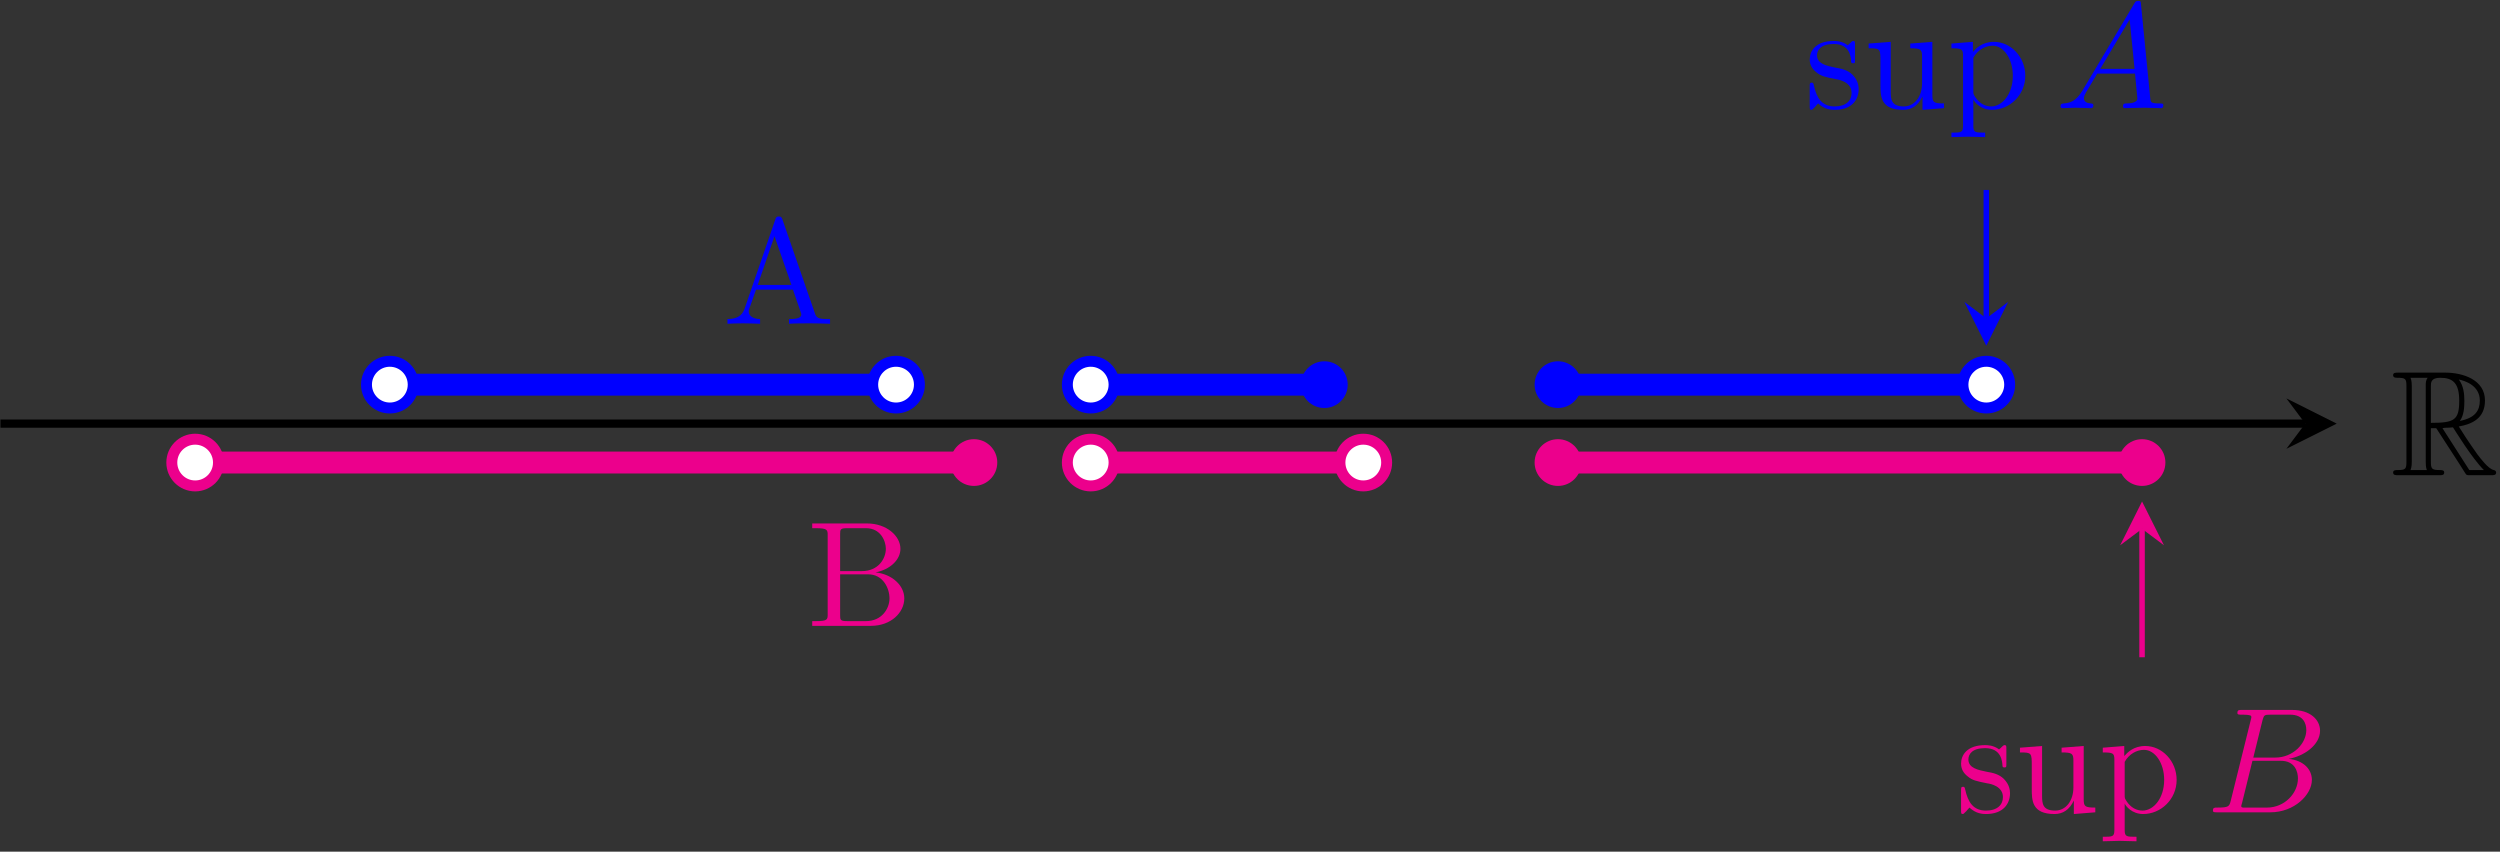 <?xml version="1.0" encoding="UTF-8"?> <svg xmlns="http://www.w3.org/2000/svg" xmlns:xlink="http://www.w3.org/1999/xlink" width="182pt" height="62pt" viewBox="0 0 182 62" version="1.1"><rect x="0" y="0" width="182" height="62" fill="#333333" stroke="none"/><defs><g><symbol overflow="visible" id="glyph0-0"><path style="stroke:none;" d=""></path></symbol><symbol overflow="visible" id="glyph0-1"><path style="stroke:none;" d="M 2.922 -3.422 L 3.312 -3.422 L 4.953 -0.891 C 5.062 -0.719 5.328 -0.297 5.438 -0.125 C 5.516 0 5.547 0 5.797 0 L 7.312 0 C 7.5 0 7.672 0 7.672 -0.203 C 7.672 -0.281 7.609 -0.359 7.5 -0.375 C 7.094 -0.469 6.562 -1.188 6.297 -1.531 C 6.234 -1.641 5.688 -2.359 4.953 -3.547 C 5.922 -3.719 6.859 -4.141 6.859 -5.438 C 6.859 -6.953 5.25 -7.469 3.969 -7.469 L 0.547 -7.469 C 0.344 -7.469 0.172 -7.469 0.172 -7.281 C 0.172 -7.094 0.375 -7.094 0.469 -7.094 C 1.094 -7.094 1.141 -7.016 1.141 -6.469 L 1.141 -1 C 1.141 -0.453 1.094 -0.375 0.469 -0.375 C 0.375 -0.375 0.172 -0.375 0.172 -0.203 C 0.172 0 0.344 0 0.547 0 L 3.531 0 C 3.734 0 3.891 0 3.891 -0.203 C 3.891 -0.375 3.703 -0.375 3.594 -0.375 C 2.969 -0.375 2.922 -0.469 2.922 -1 Z M 5.031 -3.953 C 5.328 -4.359 5.359 -4.938 5.359 -5.422 C 5.359 -5.938 5.297 -6.516 4.953 -6.969 C 5.406 -6.875 6.484 -6.531 6.484 -5.438 C 6.484 -4.719 6.156 -4.172 5.031 -3.953 Z M 2.922 -6.5 C 2.922 -6.734 2.922 -7.094 3.594 -7.094 C 4.531 -7.094 4.984 -6.703 4.984 -5.422 C 4.984 -4.016 4.641 -3.812 2.922 -3.812 Z M 1.438 -0.375 C 1.531 -0.578 1.531 -0.891 1.531 -0.984 L 1.531 -6.484 C 1.531 -6.594 1.531 -6.891 1.438 -7.094 L 2.688 -7.094 C 2.547 -6.922 2.547 -6.703 2.547 -6.531 L 2.547 -0.984 C 2.547 -0.875 2.547 -0.578 2.625 -0.375 Z M 3.766 -3.422 C 3.844 -3.438 3.875 -3.453 3.969 -3.453 C 4.141 -3.453 4.375 -3.469 4.531 -3.484 C 4.703 -3.234 5.875 -1.281 6.781 -0.375 L 5.719 -0.375 Z M 3.766 -3.422 "></path></symbol><symbol overflow="visible" id="glyph1-0"><path style="stroke:none;" d=""></path></symbol><symbol overflow="visible" id="glyph1-1"><path style="stroke:none;" d="M 4.344 -7.594 C 4.281 -7.734 4.266 -7.812 4.094 -7.812 C 3.922 -7.812 3.875 -7.75 3.828 -7.594 L 1.578 -1.062 C 1.375 -0.516 0.938 -0.344 0.344 -0.344 L 0.344 0 C 0.594 -0.016 1.062 -0.031 1.469 -0.031 C 1.797 -0.031 2.359 -0.016 2.719 0 L 2.719 -0.344 C 2.172 -0.344 1.891 -0.609 1.891 -0.891 C 1.891 -0.922 1.906 -1.031 1.922 -1.062 L 2.422 -2.484 L 5.109 -2.484 L 5.688 -0.812 C 5.703 -0.781 5.719 -0.703 5.719 -0.672 C 5.719 -0.344 5.109 -0.344 4.828 -0.344 L 4.828 0 C 5.219 -0.031 5.984 -0.031 6.391 -0.031 C 6.859 -0.031 7.359 -0.016 7.812 0 L 7.812 -0.344 L 7.625 -0.344 C 6.969 -0.344 6.812 -0.422 6.703 -0.781 Z M 3.766 -6.375 L 5 -2.828 L 2.547 -2.828 Z M 3.766 -6.375 "></path></symbol><symbol overflow="visible" id="glyph1-2"><path style="stroke:none;" d="M 2.422 -3.984 L 2.422 -6.672 C 2.422 -7.031 2.438 -7.109 2.953 -7.109 L 4.312 -7.109 C 5.359 -7.109 5.75 -6.188 5.75 -5.609 C 5.75 -4.906 5.219 -3.984 4 -3.984 Z M 5 -3.891 C 6.047 -4.094 6.812 -4.797 6.812 -5.609 C 6.812 -6.547 5.797 -7.453 4.391 -7.453 L 0.391 -7.453 L 0.391 -7.109 L 0.656 -7.109 C 1.5 -7.109 1.516 -6.984 1.516 -6.594 L 1.516 -0.844 C 1.516 -0.453 1.5 -0.344 0.656 -0.344 L 0.391 -0.344 L 0.391 0 L 4.672 0 C 6.125 0 7.094 -0.969 7.094 -2 C 7.094 -2.938 6.203 -3.766 5 -3.891 Z M 4.312 -0.344 L 2.953 -0.344 C 2.438 -0.344 2.422 -0.422 2.422 -0.781 L 2.422 -3.75 L 4.469 -3.75 C 5.547 -3.75 6.016 -2.734 6.016 -2 C 6.016 -1.234 5.438 -0.344 4.312 -0.344 Z M 4.312 -0.344 "></path></symbol><symbol overflow="visible" id="glyph1-3"><path style="stroke:none;" d="M 2.266 -2.109 C 2.516 -2.078 3.406 -1.891 3.406 -1.109 C 3.406 -0.562 3.016 -0.125 2.172 -0.125 C 1.25 -0.125 0.859 -0.734 0.656 -1.672 C 0.625 -1.812 0.609 -1.859 0.5 -1.859 C 0.359 -1.859 0.359 -1.781 0.359 -1.578 L 0.359 -0.141 C 0.359 0.047 0.359 0.125 0.484 0.125 C 0.531 0.125 0.547 0.109 0.75 -0.094 C 0.781 -0.125 0.781 -0.141 0.969 -0.344 C 1.453 0.109 1.938 0.125 2.172 0.125 C 3.422 0.125 3.922 -0.609 3.922 -1.391 C 3.922 -1.969 3.594 -2.297 3.469 -2.438 C 3.109 -2.781 2.688 -2.875 2.219 -2.953 C 1.609 -3.078 0.891 -3.219 0.891 -3.844 C 0.891 -4.234 1.172 -4.672 2.109 -4.672 C 3.297 -4.672 3.359 -3.703 3.375 -3.359 C 3.391 -3.266 3.484 -3.266 3.516 -3.266 C 3.656 -3.266 3.656 -3.312 3.656 -3.516 L 3.656 -4.625 C 3.656 -4.812 3.656 -4.891 3.531 -4.891 C 3.484 -4.891 3.453 -4.891 3.312 -4.75 C 3.281 -4.719 3.172 -4.609 3.125 -4.578 C 2.719 -4.891 2.266 -4.891 2.109 -4.891 C 0.781 -4.891 0.359 -4.156 0.359 -3.547 C 0.359 -3.156 0.531 -2.859 0.828 -2.625 C 1.172 -2.328 1.484 -2.266 2.266 -2.109 Z M 2.266 -2.109 "></path></symbol><symbol overflow="visible" id="glyph1-4"><path style="stroke:none;" d="M 4.266 -0.859 L 4.266 0.125 L 5.828 0 L 5.828 -0.344 C 5.078 -0.344 4.984 -0.422 4.984 -0.953 L 4.984 -4.828 L 3.375 -4.703 L 3.375 -4.359 C 4.141 -4.359 4.234 -4.281 4.234 -3.75 L 4.234 -1.812 C 4.234 -0.859 3.703 -0.125 2.906 -0.125 C 2 -0.125 1.953 -0.625 1.953 -1.203 L 1.953 -4.828 L 0.344 -4.703 L 0.344 -4.359 C 1.203 -4.359 1.203 -4.328 1.203 -3.359 L 1.203 -1.719 C 1.203 -0.875 1.203 0.125 2.859 0.125 C 3.469 0.125 3.953 -0.188 4.266 -0.859 Z M 4.266 -0.859 "></path></symbol><symbol overflow="visible" id="glyph1-5"><path style="stroke:none;" d="M 1.875 -4.094 L 1.875 -4.828 L 0.312 -4.703 L 0.312 -4.359 C 1.078 -4.359 1.156 -4.297 1.156 -3.812 L 1.156 1.281 C 1.156 1.781 1.031 1.781 0.312 1.781 L 0.312 2.109 C 0.672 2.109 1.25 2.078 1.531 2.078 C 1.828 2.078 2.375 2.109 2.766 2.109 L 2.766 1.781 C 2.031 1.781 1.906 1.781 1.906 1.281 L 1.906 -0.641 C 1.969 -0.469 2.422 0.125 3.25 0.125 C 4.547 0.125 5.688 -0.953 5.688 -2.359 C 5.688 -3.734 4.625 -4.828 3.406 -4.828 C 2.547 -4.828 2.094 -4.344 1.875 -4.094 Z M 1.906 -1.25 L 1.906 -3.672 C 2.219 -4.234 2.766 -4.547 3.312 -4.547 C 4.109 -4.547 4.781 -3.594 4.781 -2.359 C 4.781 -1.031 4.016 -0.125 3.203 -0.125 C 2.766 -0.125 2.359 -0.344 2.062 -0.781 C 1.906 -1.016 1.906 -1.031 1.906 -1.25 Z M 1.906 -1.25 "></path></symbol><symbol overflow="visible" id="glyph2-0"><path style="stroke:none;" d=""></path></symbol><symbol overflow="visible" id="glyph2-1"><path style="stroke:none;" d="M 1.953 -1.25 C 1.516 -0.531 1.094 -0.375 0.609 -0.344 C 0.484 -0.328 0.375 -0.328 0.375 -0.125 C 0.375 -0.047 0.438 0 0.531 0 C 0.812 0 1.156 -0.031 1.469 -0.031 C 1.828 -0.031 2.203 0 2.547 0 C 2.625 0 2.766 0 2.766 -0.203 C 2.766 -0.328 2.656 -0.344 2.578 -0.344 C 2.328 -0.359 2.078 -0.453 2.078 -0.719 C 2.078 -0.844 2.141 -0.969 2.219 -1.125 L 3.047 -2.516 L 5.797 -2.516 C 5.812 -2.297 5.969 -0.812 5.969 -0.703 C 5.969 -0.375 5.406 -0.344 5.188 -0.344 C 5.031 -0.344 4.922 -0.344 4.922 -0.125 C 4.922 0 5.047 0 5.078 0 C 5.516 0 5.984 -0.031 6.438 -0.031 C 6.703 -0.031 7.391 0 7.672 0 C 7.734 0 7.859 0 7.859 -0.219 C 7.859 -0.344 7.75 -0.344 7.609 -0.344 C 6.938 -0.344 6.938 -0.422 6.906 -0.734 L 6.234 -7.547 C 6.219 -7.766 6.219 -7.812 6.031 -7.812 C 5.859 -7.812 5.812 -7.734 5.75 -7.625 Z M 3.266 -2.859 L 5.406 -6.453 L 5.766 -2.859 Z M 3.266 -2.859 "></path></symbol><symbol overflow="visible" id="glyph2-2"><path style="stroke:none;" d="M 1.75 -0.844 C 1.641 -0.422 1.609 -0.344 0.75 -0.344 C 0.562 -0.344 0.453 -0.344 0.453 -0.125 C 0.453 0 0.562 0 0.75 0 L 4.641 0 C 6.375 0 7.656 -1.281 7.656 -2.359 C 7.656 -3.141 7.031 -3.781 5.969 -3.891 C 7.094 -4.094 8.25 -4.906 8.25 -5.938 C 8.25 -6.75 7.531 -7.453 6.219 -7.453 L 2.547 -7.453 C 2.344 -7.453 2.234 -7.453 2.234 -7.234 C 2.234 -7.109 2.328 -7.109 2.547 -7.109 C 2.562 -7.109 2.766 -7.109 2.953 -7.094 C 3.156 -7.062 3.25 -7.062 3.25 -6.922 C 3.25 -6.875 3.234 -6.844 3.203 -6.703 Z M 3.391 -3.984 L 4.062 -6.703 C 4.172 -7.078 4.188 -7.109 4.656 -7.109 L 6.062 -7.109 C 7.031 -7.109 7.25 -6.469 7.25 -5.984 C 7.25 -5.031 6.312 -3.984 4.984 -3.984 Z M 2.906 -0.344 C 2.75 -0.344 2.719 -0.344 2.656 -0.344 C 2.547 -0.359 2.516 -0.375 2.516 -0.453 C 2.516 -0.484 2.516 -0.516 2.578 -0.703 L 3.328 -3.75 L 5.391 -3.75 C 6.438 -3.75 6.641 -2.938 6.641 -2.469 C 6.641 -1.391 5.672 -0.344 4.391 -0.344 Z M 2.906 -0.344 "></path></symbol></g></defs><g id="surface1"><path style="fill:none;stroke-width:0.598;stroke-linecap:butt;stroke-linejoin:miter;stroke:rgb(0%,0%,0%);stroke-opacity:1;stroke-miterlimit:10;" d="M -14.172 -0.002 L 153.617 -0.002 " transform="matrix(1,0,0,-1,14.207,30.838)"></path><path style=" stroke:none;fill-rule:nonzero;fill:rgb(0%,0%,0%);fill-opacity:1;" d="M 170.113 30.84 L 166.449 29.004 L 167.824 30.84 L 166.449 32.672 "></path><g style="fill:rgb(0%,0%,0%);fill-opacity:1;"><use xlink:href="#glyph0-1" x="174.047" y="34.596"></use></g><path style="fill:none;stroke-width:1.594;stroke-linecap:butt;stroke-linejoin:miter;stroke:rgb(0%,0%,100%);stroke-opacity:1;stroke-miterlimit:10;" d="M 14.172 2.834 L 51.023 2.834 M 65.199 2.834 L 82.207 2.834 M 99.215 2.834 L 130.395 2.834 " transform="matrix(1,0,0,-1,14.207,30.838)"></path><g style="fill:rgb(0%,0%,100%);fill-opacity:1;"><use xlink:href="#glyph1-1" x="52.616" y="23.57"></use></g><path style="fill:none;stroke-width:1.594;stroke-linecap:butt;stroke-linejoin:miter;stroke:rgb(92.549%,0%,54.9%);stroke-opacity:1;stroke-miterlimit:10;" d="M 0 -2.834 L 56.695 -2.834 M 65.199 -2.834 L 85.039 -2.834 M 99.215 -2.834 L 141.734 -2.834 " transform="matrix(1,0,0,-1,14.207,30.838)"></path><g style="fill:rgb(92.549%,0%,54.9%);fill-opacity:1;"><use xlink:href="#glyph1-2" x="58.739" y="45.561"></use></g><path style="fill:none;stroke-width:0.399;stroke-linecap:butt;stroke-linejoin:miter;stroke:rgb(0%,0%,100%);stroke-opacity:1;stroke-miterlimit:10;" d="M 130.395 17.01 L 130.395 7.662 " transform="matrix(1,0,0,-1,14.207,30.838)"></path><path style=" stroke:none;fill-rule:nonzero;fill:rgb(0%,0%,100%);fill-opacity:1;" d="M 144.602 25.168 L 146.195 21.98 L 144.602 23.176 L 143.008 21.98 "></path><g style="fill:rgb(0%,0%,100%);fill-opacity:1;"><use xlink:href="#glyph1-3" x="131.389" y="7.874"></use><use xlink:href="#glyph1-4" x="135.692" y="7.874"></use><use xlink:href="#glyph1-5" x="141.753" y="7.874"></use></g><g style="fill:rgb(0%,0%,100%);fill-opacity:1;"><use xlink:href="#glyph2-1" x="149.631" y="7.874"></use></g><path style="fill:none;stroke-width:0.399;stroke-linecap:butt;stroke-linejoin:miter;stroke:rgb(92.549%,0%,54.9%);stroke-opacity:1;stroke-miterlimit:10;" d="M 141.734 -17.01 L 141.734 -7.662 " transform="matrix(1,0,0,-1,14.207,30.838)"></path><path style=" stroke:none;fill-rule:nonzero;fill:rgb(92.549%,0%,54.9%);fill-opacity:1;" d="M 155.941 36.508 L 154.348 39.695 L 155.941 38.5 L 157.535 39.695 "></path><g style="fill:rgb(92.549%,0%,54.9%);fill-opacity:1;"><use xlink:href="#glyph1-3" x="142.407" y="59.136"></use><use xlink:href="#glyph1-4" x="146.71" y="59.136"></use><use xlink:href="#glyph1-5" x="152.771" y="59.136"></use></g><g style="fill:rgb(92.549%,0%,54.9%);fill-opacity:1;"><use xlink:href="#glyph2-2" x="160.649" y="59.136"></use></g><path style="fill-rule:nonzero;fill:rgb(100%,100%,100%);fill-opacity:1;stroke-width:0.797;stroke-linecap:butt;stroke-linejoin:miter;stroke:rgb(0%,0%,100%);stroke-opacity:1;stroke-miterlimit:10;" d="M 15.875 2.834 C 15.875 3.776 15.113 4.537 14.172 4.537 C 13.234 4.537 12.473 3.776 12.473 2.834 C 12.473 1.897 13.234 1.135 14.172 1.135 C 15.113 1.135 15.875 1.897 15.875 2.834 Z M 52.727 2.834 C 52.727 3.776 51.965 4.537 51.023 4.537 C 50.086 4.537 49.324 3.776 49.324 2.834 C 49.324 1.897 50.086 1.135 51.023 1.135 C 51.965 1.135 52.727 1.897 52.727 2.834 Z M 66.898 2.834 C 66.898 3.776 66.137 4.537 65.199 4.537 C 64.258 4.537 63.496 3.776 63.496 2.834 C 63.496 1.897 64.258 1.135 65.199 1.135 C 66.137 1.135 66.898 1.897 66.898 2.834 Z M 132.098 2.834 C 132.098 3.776 131.336 4.537 130.395 4.537 C 129.457 4.537 128.695 3.776 128.695 2.834 C 128.695 1.897 129.457 1.135 130.395 1.135 C 131.336 1.135 132.098 1.897 132.098 2.834 Z M 132.098 2.834 " transform="matrix(1,0,0,-1,14.207,30.838)"></path><path style="fill-rule:nonzero;fill:rgb(100%,100%,100%);fill-opacity:1;stroke-width:0.797;stroke-linecap:butt;stroke-linejoin:miter;stroke:rgb(92.549%,0%,54.9%);stroke-opacity:1;stroke-miterlimit:10;" d="M 1.699 -2.834 C 1.699 -1.896 0.938 -1.135 0 -1.135 C -0.937 -1.135 -1.699 -1.896 -1.699 -2.834 C -1.699 -3.775 -0.937 -4.537 0 -4.537 C 0.938 -4.537 1.699 -3.775 1.699 -2.834 Z M 66.898 -2.834 C 66.898 -1.896 66.137 -1.135 65.199 -1.135 C 64.258 -1.135 63.496 -1.896 63.496 -2.834 C 63.496 -3.775 64.258 -4.537 65.199 -4.537 C 66.137 -4.537 66.898 -3.775 66.898 -2.834 Z M 86.742 -2.834 C 86.742 -1.896 85.981 -1.135 85.039 -1.135 C 84.102 -1.135 83.34 -1.896 83.34 -2.834 C 83.34 -3.775 84.102 -4.537 85.039 -4.537 C 85.981 -4.537 86.742 -3.775 86.742 -2.834 Z M 86.742 -2.834 " transform="matrix(1,0,0,-1,14.207,30.838)"></path><path style=" stroke:none;fill-rule:nonzero;fill:rgb(0%,0%,100%);fill-opacity:1;" d="M 98.113 28.004 C 98.113 27.062 97.352 26.301 96.414 26.301 C 95.473 26.301 94.711 27.062 94.711 28.004 C 94.711 28.941 95.473 29.703 96.414 29.703 C 97.352 29.703 98.113 28.941 98.113 28.004 Z M 115.121 28.004 C 115.121 27.062 114.359 26.301 113.422 26.301 C 112.48 26.301 111.719 27.062 111.719 28.004 C 111.719 28.941 112.48 29.703 113.422 29.703 C 114.359 29.703 115.121 28.941 115.121 28.004 Z M 115.121 28.004 "></path><path style=" stroke:none;fill-rule:nonzero;fill:rgb(92.549%,0%,54.9%);fill-opacity:1;" d="M 72.602 33.672 C 72.602 32.734 71.84 31.973 70.902 31.973 C 69.961 31.973 69.199 32.734 69.199 33.672 C 69.199 34.613 69.961 35.375 70.902 35.375 C 71.84 35.375 72.602 34.613 72.602 33.672 Z M 115.121 33.672 C 115.121 32.734 114.359 31.973 113.422 31.973 C 112.48 31.973 111.719 32.734 111.719 33.672 C 111.719 34.613 112.48 35.375 113.422 35.375 C 114.359 35.375 115.121 34.613 115.121 33.672 Z M 157.641 33.672 C 157.641 32.734 156.879 31.973 155.941 31.973 C 155 31.973 154.242 32.734 154.242 33.672 C 154.242 34.613 155 35.375 155.941 35.375 C 156.879 35.375 157.641 34.613 157.641 33.672 Z M 157.641 33.672 "></path></g></svg> 